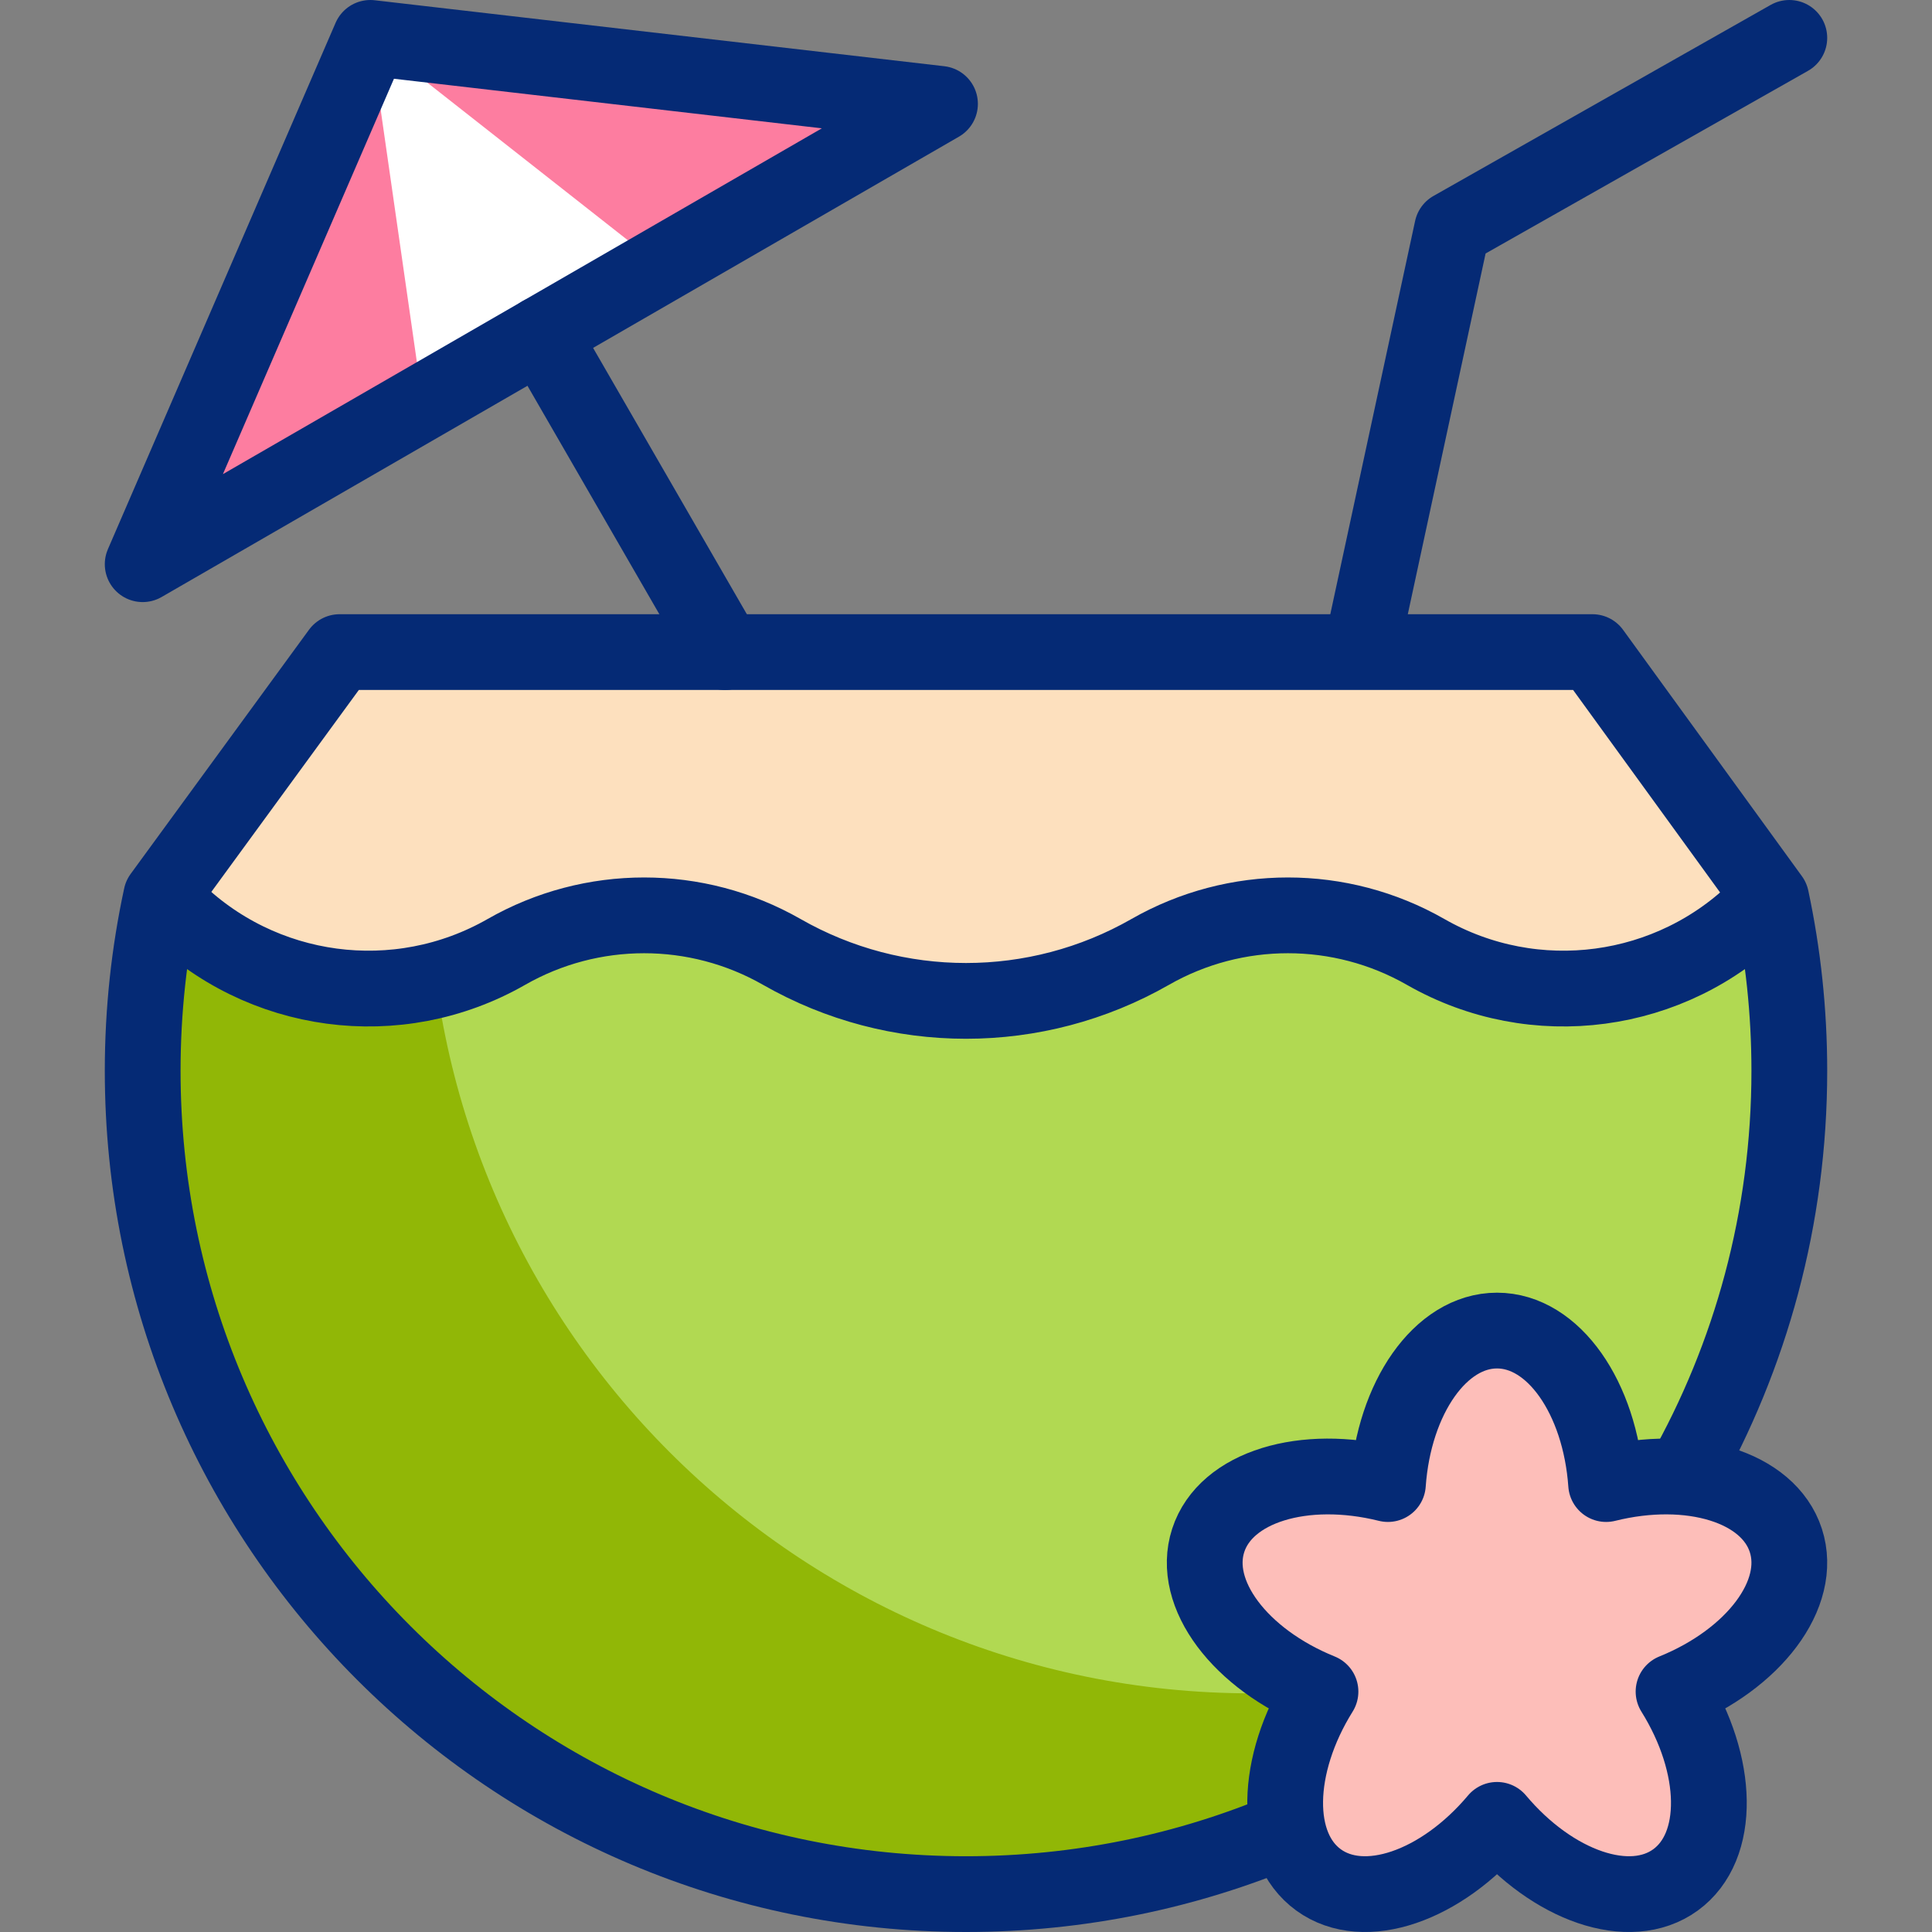 <svg version="1.1" id="Capa_1" xmlns="http://www.w3.org/2000/svg" xmlns:xlink="http://www.w3.org/1999/xlink" x="0px" y="0px" viewBox="0 0 510 510" style="enable-background:new 0 0 510 510;" xml:space="preserve">
<rect x="0" y="0" width="510" height="510" fill="#808080" stroke="none"/>
<g>
	<g>
		<g>
			<g>
				<path id="XMLID_847_" style="fill:#FD7DA0;" d="M37.664,148.934L97.765,10l150.371,17.417L37.664,148.934z"/>
				<path id="XMLID_844_" style="fill:#FFFFFF;" d="M111.58,106.258L97.765,10l76.455,60.093L111.58,106.258z"/>
			</g>
			<path style="fill:#B1D952;" d="M467.564,237.17l-47.205-65.031H89.641l-47.082,64.457c-3.206,14.848-4.895,30.261-4.895,46.068&#10;&#9;&#9;&#9;&#9;C37.664,402.695,134.968,500,255,500s217.336-97.305,217.336-217.336C472.336,267.06,470.691,251.841,467.564,237.17z"/>
			<path style="fill:#91B706;" d="M330.458,447c-120.032,0-217.336-97.305-217.336-217.336c0-15.808,1.689-31.22,4.895-46.068&#10;&#9;&#9;&#9;&#9;l8.368-11.457H89.641l-47.082,64.457c-3.206,14.848-4.895,30.261-4.895,46.068C37.664,402.695,134.968,500,255,500&#10;&#9;&#9;&#9;&#9;c63.141,0,119.983-26.935,159.69-69.93C388.786,440.971,360.326,447,330.458,447z"/>
			<path id="XMLID_846_" style="fill:#FDE0BE;" d="M45.462,239.496c23.372,23.372,59.496,28.205,88.19,11.799l0,0&#10;&#9;&#9;&#9;&#9;c22.537-12.886,50.21-12.886,72.747,0l0,0c30.114,17.218,67.09,17.218,97.204,0l0,0c22.537-12.886,50.21-12.886,72.747,0l0,0&#10;&#9;&#9;&#9;&#9;c28.693,16.406,64.818,11.573,88.19-11.798l-44.179-67.358H89.641L45.462,239.496z"/>
			<path style="fill:#FDBEB9;" d="M471.413,406.626c-4.609-14.185-25.263-20.385-47.436-14.871&#10;&#9;&#9;&#9;&#9;c-1.608-22.792-13.886-40.519-28.801-40.519c-14.915,0-27.193,17.727-28.801,40.519c-22.173-5.514-42.827,0.686-47.436,14.871&#10;&#9;&#9;&#9;&#9;c-4.609,14.185,8.456,31.34,29.636,39.913c-12.096,19.384-12.582,40.942-0.516,49.709c12.066,8.767,32.42,1.642,47.117-15.851&#10;&#9;&#9;&#9;&#9;c14.697,17.494,35.051,24.618,47.117,15.851c12.066-8.767,11.58-30.325-0.516-49.709&#10;&#9;&#9;&#9;&#9;C462.956,437.966,476.022,420.811,471.413,406.626z"/>
		</g>
	</g>
	<g>
		
			<polyline style="fill:none;stroke:#052A75;stroke-width:20;stroke-linecap:round;stroke-linejoin:round;stroke-miterlimit:10;" points="&#10;&#9;&#9;&#9;472.336,10 383.33,60.426 359.419,171.304 &#9;&#9;"/>
		
			<line id="XMLID_843_" style="fill:none;stroke:#052A75;stroke-width:20;stroke-linecap:round;stroke-linejoin:round;stroke-miterlimit:10;" x1="191.376" y1="172.138" x2="142.9" y2="88.176"/>
		
			<path id="XMLID_841_" style="fill:none;stroke:#052A75;stroke-width:20;stroke-linecap:round;stroke-linejoin:round;stroke-miterlimit:10;" d="&#10;&#9;&#9;&#9;M37.664,148.934L97.765,10l150.371,17.417L37.664,148.934z"/>
		
			<path id="XMLID_840_" style="fill:none;stroke:#052A75;stroke-width:20;stroke-linecap:round;stroke-linejoin:round;stroke-miterlimit:10;" d="&#10;&#9;&#9;&#9;M45.462,239.496c23.372,23.372,59.496,28.205,88.19,11.799l0,0c22.537-12.886,50.21-12.886,72.747,0l0,0&#10;&#9;&#9;&#9;c30.114,17.218,67.09,17.218,97.204,0l0,0c22.537-12.886,50.21-12.886,72.747,0l0,0c28.693,16.406,64.818,11.573,88.19-11.798"/>
		<path style="fill:none;stroke:#052A75;stroke-width:20;stroke-linecap:round;stroke-linejoin:round;stroke-miterlimit:10;" d="&#10;&#9;&#9;&#9;M444.28,389.55c17.861-31.561,28.056-68.033,28.056-106.887c0-15.604-1.646-30.823-4.772-45.494l-47.205-65.031H89.641&#10;&#9;&#9;&#9;l-47.082,64.457c-3.206,14.848-4.895,30.261-4.895,46.068C37.664,402.695,134.969,500,255,500c29.936,0,58.458-6.052,84.409-17"/>
		<path style="fill:none;stroke:#052A75;stroke-width:20;stroke-linecap:round;stroke-linejoin:round;stroke-miterlimit:10;" d="&#10;&#9;&#9;&#9;M471.413,406.626c-4.609-14.185-25.263-20.385-47.436-14.871c-1.608-22.792-13.886-40.519-28.801-40.519&#10;&#9;&#9;&#9;c-14.915,0-27.193,17.727-28.801,40.519c-22.173-5.514-42.827,0.686-47.436,14.871c-4.609,14.185,8.456,31.34,29.636,39.913&#10;&#9;&#9;&#9;c-12.096,19.384-12.582,40.942-0.516,49.709c12.066,8.767,32.42,1.642,47.117-15.851c14.697,17.494,35.051,24.618,47.117,15.851&#10;&#9;&#9;&#9;c12.066-8.767,11.58-30.325-0.516-49.709C462.956,437.966,476.022,420.811,471.413,406.626z"/>
	</g>
</g>
<g>
</g>
<g>
</g>
<g>
</g>
<g>
</g>
<g>
</g>
<g>
</g>
<g>
</g>
<g>
</g>
<g>
</g>
<g>
</g>
<g>
</g>
<g>
</g>
<g>
</g>
<g>
</g>
<g>
</g>
</svg>